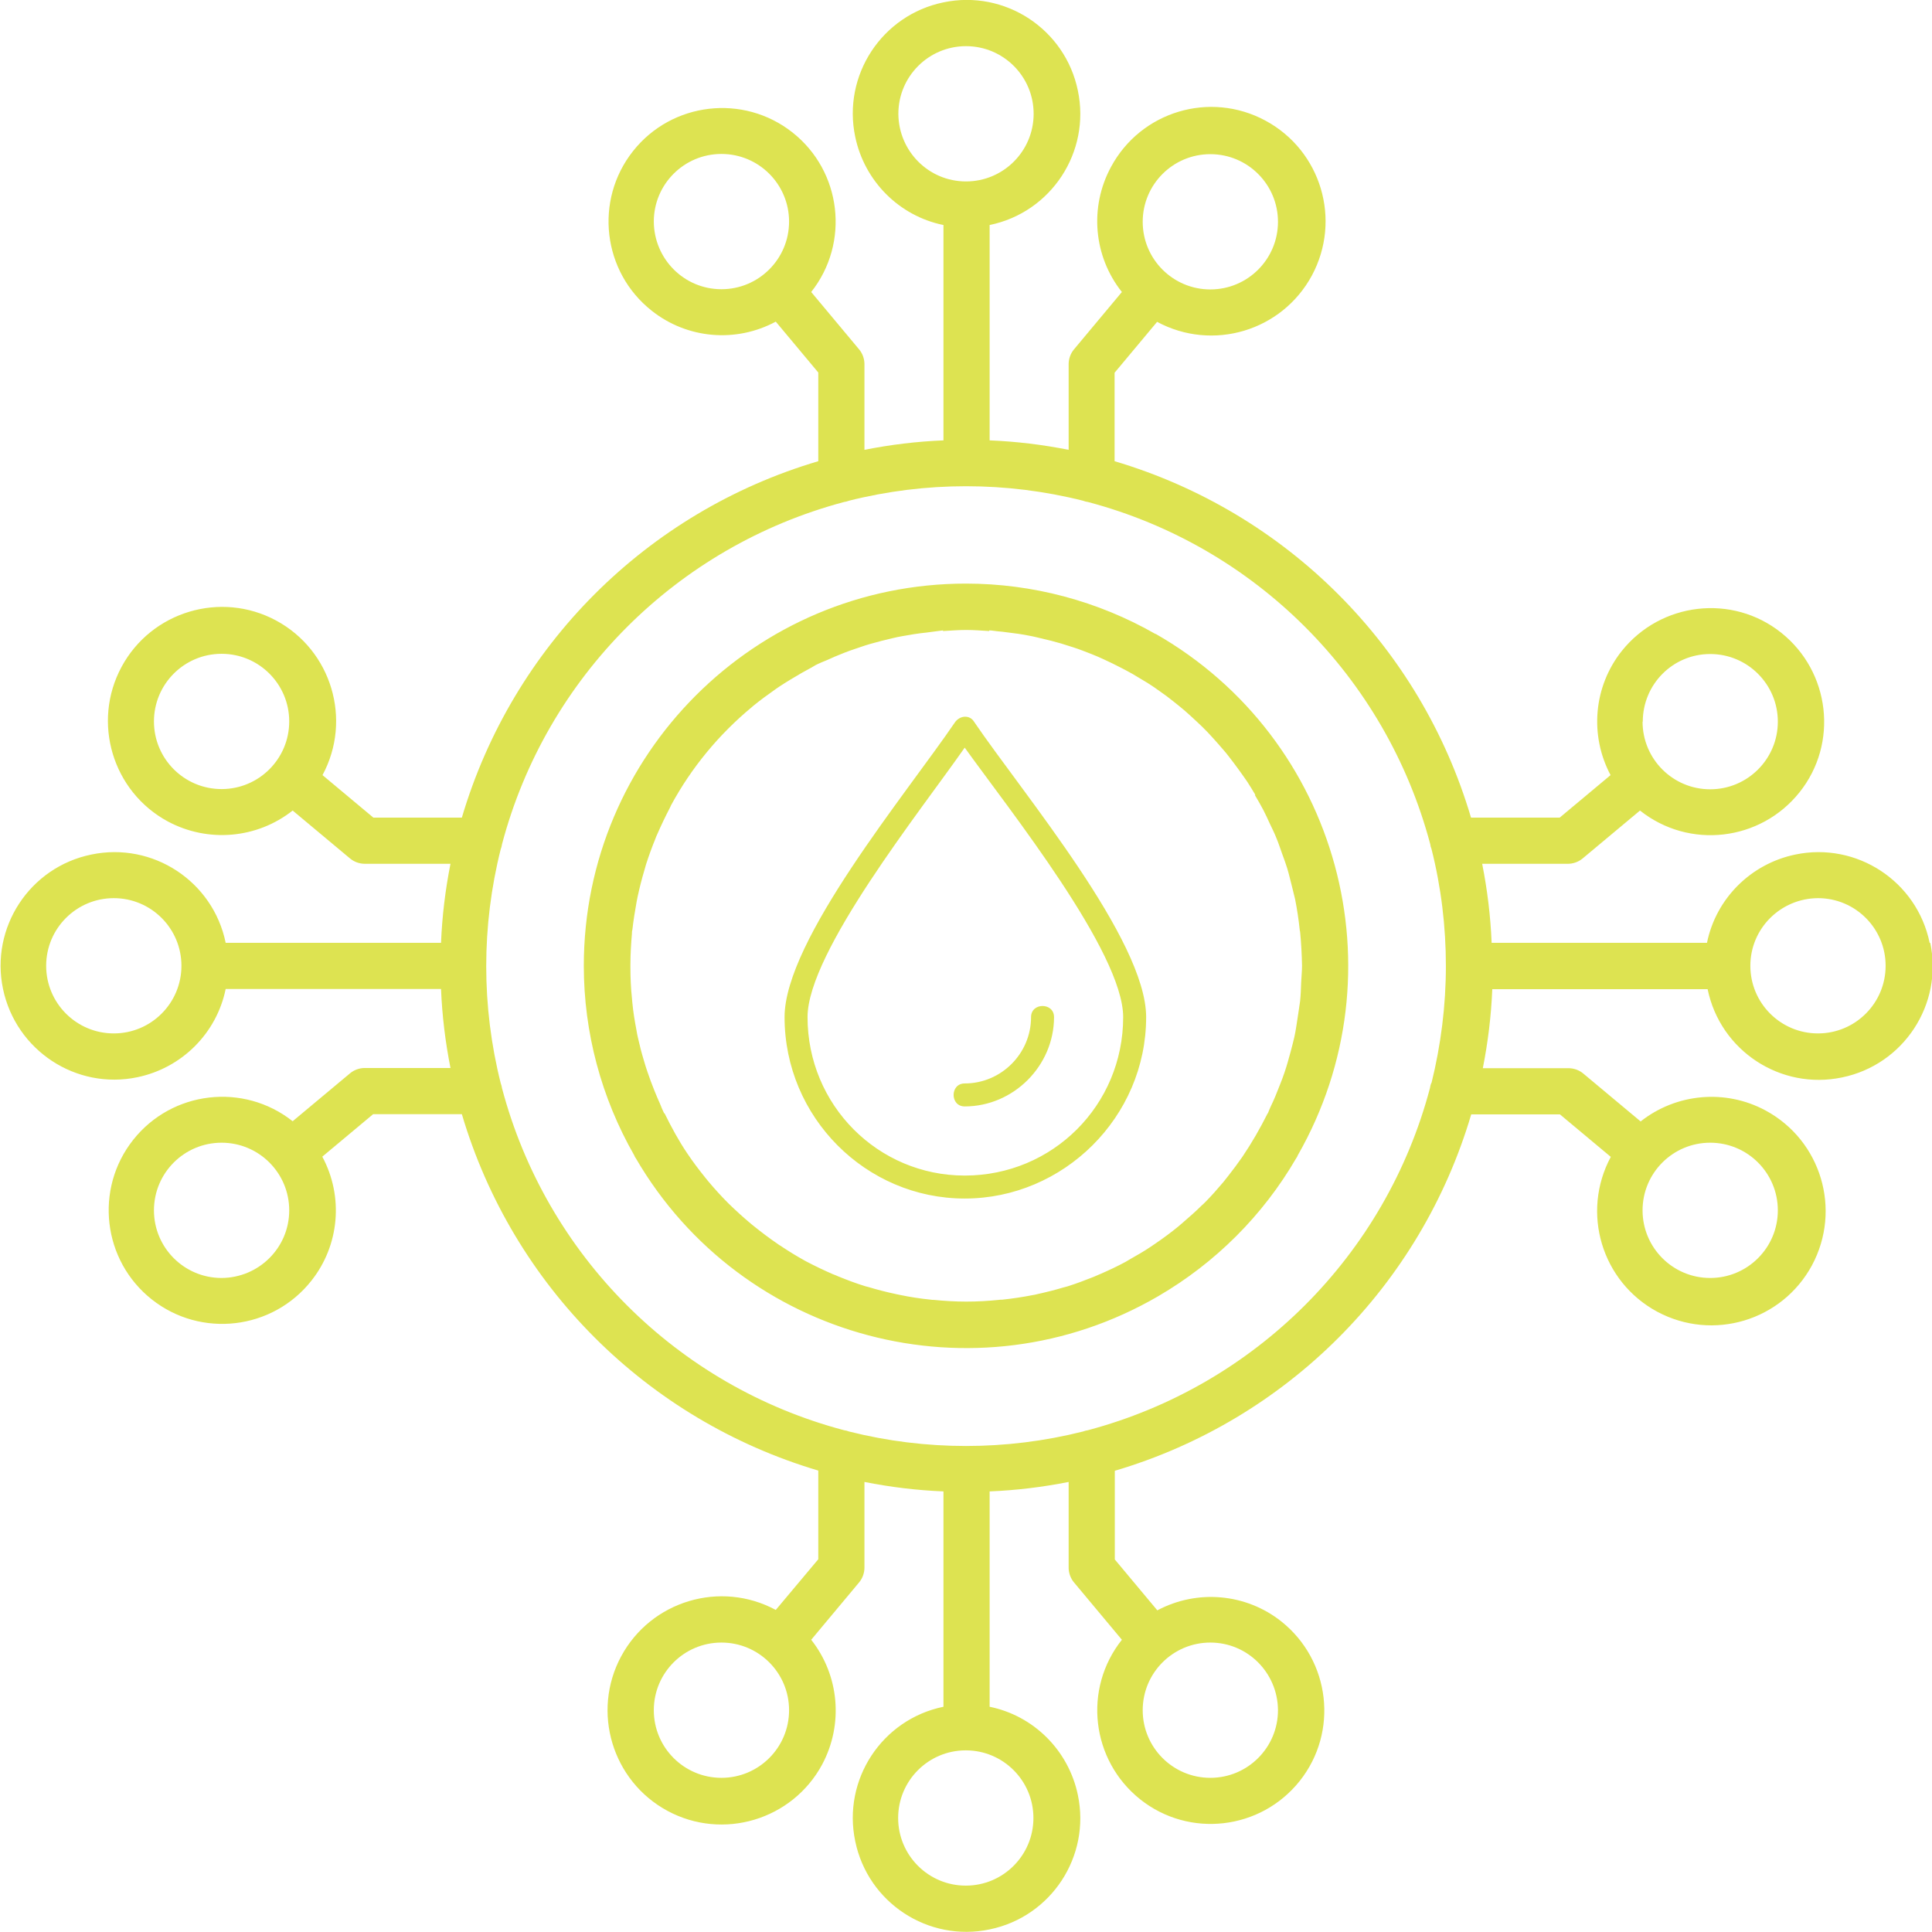 <?xml version="1.0" encoding="UTF-8"?>
<svg id="Layer_1" xmlns="http://www.w3.org/2000/svg" version="1.1" viewBox="0 0 89.98 89.98">
  <!-- Generator: Adobe Illustrator 29.3.1, SVG Export Plug-In . SVG Version: 2.1.0 Build 151)  -->
  <defs>
    <style>
      .st0 {
        fill: #dde351;
      }
    </style>
  </defs>
  <path class="st0" d="M44.93,51.53c2.27,0,4.16-1.89,4.16-4.16,0-.69-1.07-.69-1.07,0,0,1.7-1.39,3.09-3.09,3.09-.69,0-.69,1.07,0,1.07ZM89.87,43.91c-.59-2.87-3.4-4.71-6.26-4.11-2.07.43-3.69,2.05-4.11,4.11h-10.03c-.05-1.24-.2-2.47-.44-3.68h3.99c.25,0,.5-.09.69-.25l2.67-2.23c2.29,1.82,5.61,1.43,7.43-.85s1.43-5.61-.85-7.43-5.61-1.43-7.43.85c-1.31,1.65-1.51,3.92-.52,5.78l-2.37,1.98h-4.13c-2.36-7.99-8.61-14.23-16.6-16.6v-4.12l1.98-2.37c2.59,1.39,5.81.43,7.21-2.16,1.39-2.59.43-5.81-2.16-7.21s-5.81-.43-7.2,2.16c-1.01,1.87-.81,4.16.51,5.82l-2.23,2.67c-.16.19-.25.44-.25.69v3.99c-1.21-.24-2.44-.39-3.68-.44v-10.03c2.87-.59,4.71-3.4,4.11-6.26-.59-2.87-3.4-4.71-6.26-4.11-2.87.59-4.71,3.4-4.11,6.26.43,2.07,2.05,3.69,4.11,4.11v10.03c-1.24.05-2.47.2-3.68.44v-3.99c0-.25-.09-.5-.25-.69l-2.23-2.67c1.81-2.29,1.42-5.62-.87-7.43-2.29-1.81-5.62-1.42-7.43.87-1.81,2.29-1.42,5.62.87,7.43,1.65,1.31,3.92,1.51,5.78.51l1.98,2.37v4.13c-7.99,2.36-14.24,8.61-16.6,16.6h-4.12l-2.37-1.98c1.39-2.58.42-5.81-2.16-7.2s-5.81-.42-7.2,2.16c-1.39,2.58-.42,5.81,2.16,7.2,1.87,1,4.15.8,5.81-.51l2.67,2.23c.19.16.44.25.69.25h3.99c-.24,1.21-.39,2.44-.44,3.68h-10.03c-.59-2.87-3.4-4.71-6.26-4.11-2.87.59-4.71,3.4-4.11,6.26s3.4,4.71,6.26,4.11c2.07-.43,3.69-2.05,4.11-4.11h10.03c.05,1.24.2,2.47.44,3.68h-3.99c-.25,0-.5.09-.69.25l-2.67,2.23c-2.29-1.81-5.62-1.42-7.43.87-1.81,2.29-1.42,5.62.87,7.43,2.29,1.81,5.62,1.42,7.43-.87,1.31-1.65,1.51-3.92.51-5.78l2.37-1.98h4.13c2.36,7.99,8.61,14.23,16.6,16.6v4.13l-1.98,2.36c-2.58-1.39-5.81-.42-7.2,2.16-1.39,2.58-.42,5.81,2.16,7.2,2.58,1.39,5.81.42,7.2-2.16,1-1.87.8-4.15-.51-5.81l2.23-2.67c.16-.19.25-.44.25-.69v-3.99c1.21.24,2.44.39,3.68.44v10.03c-2.87.59-4.71,3.4-4.11,6.26.59,2.87,3.4,4.71,6.26,4.11,2.87-.59,4.71-3.4,4.11-6.26-.43-2.07-2.05-3.69-4.11-4.11v-10.03c1.24-.05,2.47-.2,3.68-.44v3.99c0,.25.09.5.25.69l2.23,2.67c-1.82,2.29-1.43,5.61.85,7.43,2.29,1.82,5.61,1.43,7.43-.85,1.82-2.29,1.43-5.61-.85-7.43-1.65-1.31-3.92-1.51-5.78-.52l-1.98-2.37v-4.13c7.99-2.36,14.24-8.61,16.6-16.6h4.13l2.37,1.98c-1.39,2.59-.43,5.81,2.16,7.21,2.59,1.39,5.81.43,7.21-2.16,1.39-2.59.43-5.81-2.16-7.21-1.87-1.01-4.16-.8-5.82.51l-2.67-2.23c-.19-.16-.44-.25-.69-.25h-3.99c.24-1.21.39-2.44.44-3.68h10.03c.59,2.87,3.4,4.71,6.26,4.11,2.87-.59,4.71-3.4,4.11-6.26ZM76.51,33.61c0-1.74,1.4-3.15,3.14-3.15h0c1.74,0,3.15,1.41,3.15,3.15,0,1.74-1.41,3.15-3.15,3.15s-3.15-1.41-3.15-3.15h0ZM56.37,7.18c1.74,0,3.15,1.41,3.15,3.15s-1.41,3.15-3.15,3.15-3.15-1.41-3.15-3.15c0-1.74,1.41-3.15,3.15-3.15ZM33.6,13.47h0c-1.74,0-3.14-1.41-3.15-3.15,0-1.74,1.41-3.15,3.15-3.15,1.74,0,3.15,1.41,3.15,3.15s-1.41,3.15-3.15,3.15ZM10.32,36.75c-1.74,0-3.15-1.41-3.15-3.15,0-1.74,1.41-3.15,3.15-3.15s3.15,1.41,3.15,3.15-1.41,3.15-3.15,3.15ZM5.3,48.13c-1.74,0-3.15-1.41-3.15-3.15,0-1.74,1.41-3.15,3.15-3.15,1.74,0,3.15,1.41,3.15,3.15,0,1.74-1.41,3.15-3.15,3.15ZM13.47,56.37c0,1.74-1.41,3.14-3.15,3.15-1.74,0-3.15-1.41-3.15-3.15,0-1.74,1.41-3.15,3.15-3.15,1.74,0,3.15,1.41,3.15,3.15h0ZM33.6,82.8c-1.74,0-3.15-1.41-3.15-3.15s1.41-3.15,3.15-3.15,3.15,1.41,3.15,3.15c0,1.74-1.41,3.15-3.15,3.15ZM56.37,76.5h0c1.74,0,3.14,1.41,3.15,3.15,0,1.74-1.41,3.15-3.15,3.15s-3.15-1.41-3.15-3.15c0-1.74,1.41-3.15,3.15-3.15ZM41.84,5.3c0-1.74,1.41-3.15,3.15-3.15,1.74,0,3.15,1.41,3.15,3.15,0,1.74-1.41,3.15-3.15,3.15-1.74,0-3.14-1.41-3.15-3.15ZM48.13,84.67c0,1.74-1.41,3.15-3.15,3.15-1.74,0-3.15-1.41-3.15-3.15,0-1.74,1.41-3.15,3.15-3.15,1.74,0,3.15,1.41,3.15,3.15ZM66.66,50.44c-.03.07-.05.15-.06.23-2.06,7.79-8.15,13.87-15.93,15.94-.08.01-.15.03-.23.06-3.58.9-7.32.9-10.9,0-.07-.03-.15-.05-.23-.06-7.79-2.06-13.87-8.15-15.93-15.93-.01-.08-.03-.15-.06-.23-.9-3.58-.9-7.32,0-10.9.03-.07.05-.15.06-.23,2.06-7.79,8.15-13.87,15.93-15.94.08-.01.15-.03.23-.06,3.58-.9,7.32-.9,10.9,0,.07.03.15.05.23.06,7.79,2.06,13.87,8.15,15.94,15.93.01.08.03.16.06.23.45,1.78.67,3.61.67,5.45,0,1.84-.23,3.67-.67,5.45ZM79.65,53.22c1.74,0,3.15,1.41,3.15,3.15,0,1.74-1.41,3.15-3.15,3.15s-3.15-1.41-3.15-3.15,1.41-3.15,3.15-3.15ZM84.67,48.13c-1.74,0-3.15-1.41-3.15-3.15,0-1.74,1.41-3.14,3.15-3.15,1.74,0,3.15,1.41,3.15,3.15,0,1.74-1.41,3.15-3.15,3.15ZM53.82,29.53c-2.69-1.54-5.74-2.35-8.83-2.35-9.83,0-17.8,7.97-17.8,17.8,0,3.1.81,6.14,2.35,8.83.01.02.02.05.03.07s.03.04.04.06c4.94,8.49,15.84,11.37,24.33,6.43,2.66-1.55,4.88-3.76,6.43-6.43.01-.02.03-.04.04-.06.01-.02.02-.04.03-.07,4.88-8.53,1.92-19.41-6.62-24.29ZM58.45,37.04c.13.22.26.44.38.67.11.21.21.43.31.65.11.23.22.45.31.68.1.24.18.49.27.74.08.22.16.43.23.66.09.3.16.61.24.92.04.18.09.35.13.53.09.46.16.92.21,1.39,0,.04.01.07.02.11.05.52.08,1.05.09,1.59,0,.26-.03.51-.04.77-.01.29-.02.59-.05.88-.03.25-.08.5-.11.74-.05.31-.09.63-.16.94-.05.22-.11.44-.17.67-.09.33-.18.66-.29.98-.07.2-.14.4-.22.59-.13.34-.27.68-.43,1.01-.05.1-.08.2-.12.29h-.01c-.35.7-.74,1.38-1.18,2.03-.21.3-.43.6-.66.89-.08.1-.15.19-.23.29-.28.33-.56.65-.86.95-.04.04-.09.09-.14.13-.28.28-.58.54-.88.8-.07.06-.14.12-.21.18-.33.27-.68.53-1.03.77-.08.06-.17.11-.25.17-.31.21-.64.4-.96.58-.07.04-.15.09-.22.13-.37.2-.75.38-1.14.55-.11.05-.23.1-.35.15-.4.16-.8.31-1.21.44-.06.02-.12.03-.19.05-.4.12-.8.22-1.21.31-.08.02-.16.04-.24.05-.46.09-.93.16-1.4.21-.05,0-.1,0-.16.01-.5.05-1,.08-1.51.08-.51,0-1.02-.03-1.52-.08-.05,0-.09,0-.14-.01-.48-.05-.96-.12-1.43-.22-.06-.01-.13-.03-.19-.04-.43-.09-.86-.2-1.29-.33-.04-.01-.08-.02-.12-.03-.43-.13-.85-.29-1.27-.46-.09-.04-.18-.08-.27-.11-.41-.18-.81-.37-1.21-.58-.04-.02-.07-.04-.11-.06-.38-.21-.75-.44-1.11-.68-.05-.03-.1-.06-.15-.1-.38-.26-.75-.54-1.11-.83-.04-.03-.07-.06-.11-.09-.36-.3-.71-.62-1.05-.95,0,0,0,0,0,0-.33-.33-.65-.68-.95-1.04-.04-.05-.09-.11-.13-.16-.29-.36-.58-.74-.84-1.13h0c-.4-.59-.74-1.22-1.06-1.87h-.02c-.07-.14-.13-.29-.19-.44-.09-.2-.18-.41-.26-.61-.12-.3-.23-.59-.33-.89-.06-.17-.11-.34-.16-.51-.11-.36-.2-.71-.28-1.07-.03-.12-.05-.24-.07-.36-.08-.42-.15-.84-.19-1.27,0-.07-.02-.14-.02-.22-.05-.47-.07-.95-.07-1.42,0-.03,0-.05,0-.08,0-.02,0-.04,0-.06,0-.48.03-.96.07-1.43,0-.06,0-.12.02-.18.05-.44.12-.88.2-1.32.02-.08.03-.17.05-.25.09-.41.19-.81.31-1.21.03-.09.05-.19.08-.28.13-.4.27-.79.43-1.18.03-.08.06-.16.1-.24.18-.41.37-.81.58-1.21.02-.04.04-.08.06-.13.94-1.73,2.21-3.28,3.77-4.57,0,0,.01-.01.02-.02.34-.28.71-.55,1.08-.81.06-.04.13-.09.19-.13.32-.21.66-.41,1-.61.13-.07.25-.14.38-.21.14-.07.26-.16.4-.22.19-.09.39-.16.58-.25.13-.06.27-.12.4-.17.33-.14.67-.26,1.01-.37.15-.05.29-.1.44-.14.35-.1.7-.19,1.05-.27.14-.03.29-.07.43-.09.38-.07.75-.13,1.14-.17.13-.02.25-.03.38-.05.13-.01.26-.04.39-.05v.03c.36-.02.71-.05,1.08-.05s.72.03,1.07.05v-.03c.13,0,.25.03.38.04.15.01.3.03.45.05.35.04.71.09,1.05.16.18.03.36.08.54.12.31.07.62.15.93.24.19.06.38.12.57.18.28.09.56.2.84.31.2.08.39.16.58.25.26.12.51.24.76.37.19.1.39.2.58.31.24.14.47.28.7.42.19.12.38.25.56.38.22.15.43.31.63.47.18.14.36.29.54.44.19.17.38.34.56.51.17.16.35.33.51.5.17.18.33.36.49.54.16.19.33.37.48.57.15.19.29.38.43.57.15.21.3.41.44.62.13.2.25.4.37.6ZM44.49,33.62c-2.27,3.34-7.95,10.16-7.95,13.75,0,4.67,3.79,8.45,8.39,8.45s8.45-3.79,8.45-8.45c0-3.6-5.74-10.41-8.01-13.75-.19-.32-.63-.32-.88,0ZM44.93,54.75c-4.04,0-7.32-3.28-7.32-7.38,0-3.03,5.3-9.65,7.32-12.55,2.08,2.9,7.38,9.53,7.38,12.55,0,4.1-3.28,7.38-7.38,7.38Z"/>
</svg>